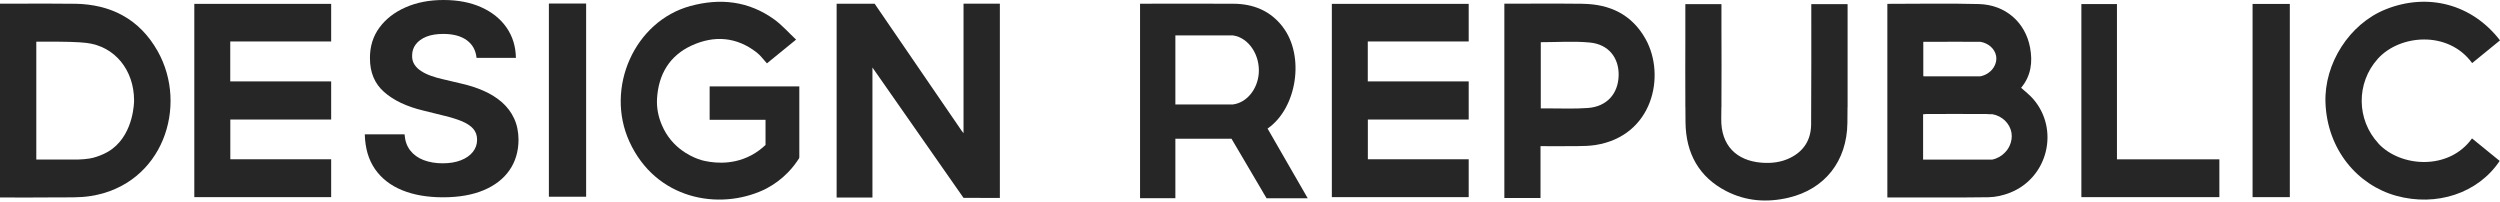 <?xml version="1.0" encoding="UTF-8"?> <svg xmlns="http://www.w3.org/2000/svg" viewBox="5420 5210 1160 93.531" data-guides="{&quot;vertical&quot;:[],&quot;horizontal&quot;:[]}"><path fill="#262626" stroke="none" fill-opacity="1" stroke-width="1" stroke-opacity="1" font-size-adjust="none" id="tSvg1394d6d6c80" title="Path 1" d="M 6523.634 5276.6 C 6513.367 5265.595 6513.195 5248.527 6523.29 5237.284C 6533.374 5226.026 6555.961 5223.974 6567.077 5239.274C 6571.377 5235.753 6575.699 5232.247 6580 5228.726C 6567.099 5211.958 6546.565 5206.479 6526.934 5214.342C 6510.077 5221.1 6498.402 5239.527 6499.015 5257.542C 6499.778 5279.427 6513.936 5295.911 6531.879 5300.853C 6550.489 5305.985 6569.765 5299.732 6579.849 5284.669C 6575.581 5281.18 6571.302 5277.706 6567.013 5274.216C 6556.251 5289.232 6533.858 5287.606 6523.601 5276.616C 6523.612 5276.611 6523.623 5276.606 6523.634 5276.6Z"></path><path fill="#262626" stroke="none" fill-opacity="1" stroke-width="1" stroke-opacity="1" font-size-adjust="none" id="tSvg5dcc3f68be" title="Path 2" d="M 6402.269 5211.879 C 6396.765 5211.879 6391.261 5211.879 6385.757 5211.879C 6385.757 5241.742 6385.757 5271.605 6385.757 5301.469C 6407.101 5301.469 6428.444 5301.469 6449.788 5301.469C 6449.788 5295.621 6449.788 5289.774 6449.788 5283.927C 6433.948 5283.927 6418.109 5283.927 6402.269 5283.927C 6402.269 5259.911 6402.269 5235.895 6402.269 5211.879Z"></path><path fill="#262626" stroke="none" fill-opacity="1" stroke-width="1" stroke-opacity="1" font-size-adjust="none" id="tSvg17317449318" title="Path 3" d="M 5652.96 5257.495 C 5650.552 5255.379 5647.704 5253.595 5644.416 5252.142C 5641.13 5250.69 5637.524 5249.537 5633.586 5248.669C 5630.885 5248.032 5628.183 5247.395 5625.482 5246.758C 5623.512 5246.316 5621.664 5245.795 5619.938 5245.163C 5618.21 5244.548 5616.68 5243.805 5615.362 5242.937C 5614.044 5242.084 5612.999 5241.058 5612.258 5239.874C 5611.515 5238.69 5611.166 5237.3 5611.228 5235.705C 5611.228 5233.795 5611.788 5232.074 5612.924 5230.574C 5614.06 5229.074 5615.696 5227.89 5617.832 5227.021C 5619.968 5226.168 5622.603 5225.742 5625.709 5225.742C 5630.283 5225.742 5633.919 5226.721 5636.585 5228.663C 5639.251 5230.605 5640.766 5233.337 5641.115 5236.842C 5647.204 5236.842 5653.294 5236.842 5659.383 5236.842C 5659.292 5231.537 5657.852 5226.863 5655.066 5222.837C 5652.278 5218.81 5648.385 5215.653 5643.371 5213.395C 5638.372 5211.137 5632.51 5210 5625.83 5210C 5619.15 5210 5613.379 5211.137 5608.213 5213.395C 5603.047 5215.653 5598.988 5218.81 5596.034 5222.837C 5593.08 5226.863 5591.626 5231.584 5591.656 5236.968C 5591.626 5243.553 5593.807 5248.795 5598.215 5252.679C 5602.624 5256.563 5608.622 5259.421 5616.226 5261.253C 5619.498 5262.063 5622.77 5262.874 5626.042 5263.684C 5629.33 5264.474 5632.116 5265.342 5634.389 5266.29C 5636.661 5267.253 5638.403 5268.406 5639.585 5269.764C 5640.766 5271.122 5641.372 5272.811 5641.372 5274.816C 5641.372 5276.964 5640.705 5278.858 5639.387 5280.516C 5638.07 5282.174 5636.206 5283.453 5633.813 5284.385C 5631.42 5285.316 5628.617 5285.774 5625.376 5285.774C 5622.134 5285.774 5619.15 5285.269 5616.544 5284.274C 5613.954 5283.279 5611.879 5281.779 5610.333 5279.79C 5608.788 5277.8 5607.925 5275.321 5607.713 5272.321C 5601.563 5272.321 5595.413 5272.321 5589.263 5272.321C 5589.414 5278.732 5590.989 5284.1 5593.989 5288.443C 5597.003 5292.785 5601.199 5296.053 5606.577 5298.248C 5611.969 5300.459 5618.302 5301.548 5625.572 5301.548C 5632.843 5301.548 5639.19 5300.459 5644.401 5298.264C 5649.612 5296.069 5653.611 5292.99 5656.384 5288.995C 5659.155 5285.001 5660.565 5280.295 5660.595 5274.832C 5660.565 5271.121 5659.882 5267.821 5658.55 5264.964C 5657.217 5262.09 5655.338 5259.595 5652.93 5257.479C 5652.94 5257.484 5652.95 5257.49 5652.96 5257.495Z"></path><path fill="#262626" stroke="none" fill-opacity="1" stroke-width="1" stroke-opacity="1" font-size-adjust="none" id="tSvg17415dacc2b" title="Path 4" d="M 5510.16 5301.469 C 5531.327 5301.469 5552.494 5301.469 5573.66 5301.469C 5573.66 5295.616 5573.66 5289.763 5573.66 5283.911C 5558.063 5283.911 5542.466 5283.911 5526.869 5283.911C 5526.869 5277.763 5526.869 5271.616 5526.869 5265.468C 5542.466 5265.468 5558.063 5265.468 5573.66 5265.468C 5573.66 5259.568 5573.66 5253.668 5573.66 5247.768C 5558.053 5247.768 5542.446 5247.768 5526.838 5247.768C 5526.838 5241.594 5526.838 5235.421 5526.838 5229.247C 5542.446 5229.247 5558.053 5229.247 5573.66 5229.247C 5573.66 5223.431 5573.66 5217.615 5573.66 5211.799C 5552.494 5211.799 5531.327 5211.799 5510.16 5211.799C 5510.16 5241.684 5510.16 5271.568 5510.16 5301.453C 5510.16 5301.458 5510.16 5301.463 5510.16 5301.469Z"></path><path fill="#262626" stroke="none" fill-opacity="1" stroke-width="1" stroke-opacity="1" font-size-adjust="none" id="tSvg1946d1dbb77" title="Path 5" d="M 5454.779 5211.752 C 5446.357 5211.61 5433.951 5211.673 5427.134 5211.705C 5424.756 5211.705 5422.378 5211.705 5420 5211.705C 5420 5211.71 5420 5211.715 5420 5211.721C 5420 5241.689 5420 5271.658 5420 5301.627C 5428.679 5301.627 5437.087 5301.706 5445.494 5301.595C 5451.083 5301.532 5456.764 5301.816 5462.262 5300.932C 5495.618 5295.532 5507.479 5259.2 5493.179 5233.779C 5484.681 5218.668 5471.276 5212.005 5454.795 5211.737C 5454.789 5211.742 5454.784 5211.747 5454.779 5211.752ZM 5472.2 5279 C 5469.397 5281.132 5466.686 5282.079 5465.019 5282.664C 5462.747 5283.453 5460.626 5283.864 5455.991 5284.037C 5455.547 5284.037 5455.103 5284.037 5454.658 5284.037C 5454.658 5284.037 5454.613 5284.037 5454.582 5284.037C 5448.67 5284.037 5442.757 5284.037 5436.844 5284.037C 5436.844 5284.021 5436.844 5284.006 5436.844 5283.99C 5436.844 5265.769 5436.844 5247.547 5436.844 5229.326C 5437.223 5229.326 5437.799 5229.326 5438.495 5229.326C 5450.462 5229.263 5456.415 5229.484 5459.975 5229.895C 5473.275 5231.41 5482.197 5242.495 5482.212 5256.611C 5482.212 5257.226 5482.137 5271.421 5472.2 5279Z"></path><path fill="#262626" stroke="none" fill-opacity="1" stroke-width="1" stroke-opacity="1" font-size-adjust="none" id="tSvgc08c29e6ab" title="Path 6" d="M 5867.076 5271.817 C 5866.712 5271.343 5866.409 5270.949 5866.152 5270.601C 5852.711 5250.975 5839.27 5231.348 5825.829 5211.722C 5819.966 5211.722 5814.104 5211.722 5808.242 5211.722C 5808.242 5211.743 5808.242 5211.764 5808.242 5211.785C 5808.242 5211.785 5808.212 5211.785 5808.196 5211.785C 5808.196 5241.743 5808.196 5271.701 5808.196 5301.659C 5813.736 5301.659 5819.275 5301.659 5824.814 5301.659C 5824.814 5281.549 5824.814 5261.438 5824.814 5241.327C 5838.901 5261.491 5852.989 5281.654 5867.076 5301.817C 5868.621 5301.817 5870.166 5301.817 5871.712 5301.817C 5875.771 5301.865 5879.846 5301.849 5883.921 5301.849C 5883.921 5301.838 5883.921 5301.828 5883.921 5301.817C 5883.926 5301.817 5883.931 5301.817 5883.936 5301.817C 5883.936 5271.775 5883.936 5241.733 5883.936 5211.69C 5878.316 5211.69 5872.696 5211.69 5867.076 5211.69C 5867.076 5231.732 5867.076 5251.775 5867.076 5271.817Z"></path><path fill="#262626" stroke="none" fill-opacity="1" stroke-width="1" stroke-opacity="1" font-size-adjust="none" id="tSvg4804ebc980" title="Path 7" d="M 5674.683 5301.296 C 5680.444 5301.296 5686.205 5301.296 5691.966 5301.296C 5691.966 5271.412 5691.966 5241.527 5691.966 5211.643C 5686.205 5211.643 5680.444 5211.643 5674.683 5211.643C 5674.683 5241.527 5674.683 5271.412 5674.683 5301.296Z"></path><path fill="#262626" stroke="none" fill-opacity="1" stroke-width="1" stroke-opacity="1" font-size-adjust="none" id="tSvgbafd869d50" title="Path 8" d="M 6015.192 5222.458 C 6009.376 5214.895 6001.439 5211.784 5992.319 5211.737C 5978.459 5211.658 5964.599 5211.705 5950.739 5211.721C 5950.708 5211.721 5950.693 5211.721 5950.663 5211.721C 5950.102 5211.721 5949.542 5211.721 5948.981 5211.721C 5948.981 5241.801 5948.981 5271.88 5948.981 5301.959C 5954.445 5301.959 5959.908 5301.959 5965.372 5301.959C 5965.372 5292.759 5965.372 5283.559 5965.372 5274.359C 5974.051 5274.359 5982.731 5274.359 5991.411 5274.359C 5993.077 5277.248 5994.849 5280.233 5996.637 5283.232C 5999.697 5288.427 6002.757 5293.622 6005.817 5298.817C 6006.014 5299.18 6006.24 5299.543 6006.437 5299.906C 6006.559 5300.112 6006.695 5300.348 6006.862 5300.585C 6007.134 5301.054 6007.407 5301.522 6007.68 5301.991C 6009.765 5301.991 6011.85 5301.991 6013.936 5301.991C 6018.102 5302.022 6022.328 5301.991 6026.781 5301.991C 6020.57 5291.206 6014.359 5280.422 6008.15 5269.653C 6021.783 5260.259 6025.569 5235.99 6015.192 5222.49C 6015.192 5222.479 6015.192 5222.469 6015.192 5222.458ZM 6004.059 5244.153 C 6003.454 5251.464 5998.485 5257.637 5992.108 5258.459C 5983.196 5258.459 5974.284 5258.459 5965.372 5258.459C 5965.372 5247.785 5965.372 5237.111 5965.372 5226.437C 5974.284 5226.437 5983.196 5226.437 5992.108 5226.437C 5999.53 5227.495 6004.756 5235.737 6004.059 5244.153Z"></path><path fill="#262626" stroke="none" fill-opacity="1" stroke-width="1" stroke-opacity="1" font-size-adjust="none" id="tSvgd31c2bc152" title="Path 9" d="M 6037.975 5301.469 C 6059.142 5301.469 6080.309 5301.469 6101.475 5301.469C 6101.475 5295.616 6101.475 5289.763 6101.475 5283.911C 6085.878 5283.911 6070.281 5283.911 6054.684 5283.911C 6054.684 5277.763 6054.684 5271.616 6054.684 5265.468C 6070.281 5265.468 6085.878 5265.468 6101.475 5265.468C 6101.475 5259.568 6101.475 5253.668 6101.475 5247.768C 6085.868 5247.768 6070.26 5247.768 6054.653 5247.768C 6054.653 5241.594 6054.653 5235.421 6054.653 5229.247C 6070.26 5229.247 6085.868 5229.247 6101.475 5229.247C 6101.475 5223.431 6101.475 5217.615 6101.475 5211.799C 6080.309 5211.799 6059.142 5211.799 6037.975 5211.799C 6037.975 5241.684 6037.975 5271.568 6037.975 5301.453C 6037.975 5301.458 6037.975 5301.463 6037.975 5301.469Z"></path><path fill="#262626" stroke="none" fill-opacity="1" stroke-width="1" stroke-opacity="1" font-size-adjust="none" id="tSvg1947d5e4035" title="Path 10" d="M 6154.585 5211.753 C 6146.086 5211.611 6137.603 5211.658 6129.106 5211.69C 6125.41 5211.69 6121.714 5211.69 6118.017 5211.69C 6118.017 5241.748 6118.017 5271.806 6118.017 5301.864C 6123.612 5301.864 6129.207 5301.864 6134.801 5301.864C 6134.801 5293.848 6134.801 5285.833 6134.801 5277.817C 6140.679 5277.817 6146.283 5277.864 6151.872 5277.801C 6154.675 5277.769 6157.493 5277.722 6160.249 5277.296C 6186.94 5273.111 6193.03 5245.116 6183.562 5228.127C 6177.155 5216.632 6166.885 5211.974 6154.569 5211.769C 6154.574 5211.763 6154.58 5211.758 6154.585 5211.753ZM 6156.826 5260.101 C 6150.434 5260.59 6143.965 5260.259 6137.543 5260.29C 6136.71 5260.29 6135.877 5260.29 6134.923 5260.29C 6134.923 5250.053 6134.923 5239.816 6134.923 5229.579C 6142.572 5229.579 6150.191 5229.011 6157.705 5229.737C 6166.34 5230.558 6171.232 5236.779 6171.051 5245.006C 6170.853 5253.516 6165.567 5259.438 6156.826 5260.101Z"></path><path fill="#262626" stroke="none" fill-opacity="1" stroke-width="1" stroke-opacity="1" font-size-adjust="none" id="tSvg137d1ad60c2" title="Path 11" d="M 6277.252 5211.925 C 6271.648 5211.925 6266.043 5211.925 6260.438 5211.925C 6260.438 5212.588 6260.438 5213.804 6260.438 5215.304C 6260.453 5224.272 6260.484 5250.404 6260.362 5267.678C 6260.317 5274.878 6256.969 5280.104 6250.728 5283.215C 6246.441 5285.347 6241.867 5285.868 6237.201 5285.473C 6225.81 5284.525 6218.433 5277.578 6218.66 5264.962C 6218.69 5263.209 6218.69 5261.457 6218.72 5259.704C 6218.73 5259.704 6218.74 5259.704 6218.75 5259.704C 6218.75 5258.552 6218.75 5257.399 6218.75 5256.246C 6218.842 5245.525 6218.782 5234.804 6218.75 5224.067C 6218.75 5220.02 6218.75 5215.972 6218.75 5211.925C 6213.166 5211.925 6207.582 5211.925 6201.998 5211.925C 6201.998 5217.509 6201.998 5223.093 6201.998 5228.678C 6201.967 5237.851 6201.951 5247.009 6201.998 5256.183C 6201.998 5257.357 6201.998 5258.53 6201.998 5259.704C 6202.008 5259.704 6202.018 5259.704 6202.028 5259.704C 6202.028 5262.041 6202.043 5264.378 6202.073 5266.715C 6202.224 5281.194 6208.375 5292.183 6220.978 5298.673C 6230.188 5303.41 6239.973 5304.073 6249.94 5301.72C 6266.679 5297.757 6276.979 5284.841 6277.192 5267.046C 6277.222 5264.599 6277.237 5262.152 6277.252 5259.704C 6277.262 5259.704 6277.273 5259.704 6277.283 5259.704C 6277.283 5258.683 6277.283 5257.662 6277.283 5256.641C 6277.328 5247.246 6277.313 5237.851 6277.283 5228.457C 6277.283 5222.946 6277.283 5217.435 6277.283 5211.925C 6277.273 5211.925 6277.262 5211.925 6277.252 5211.925Z"></path><path fill="#262626" stroke="none" fill-opacity="1" stroke-width="1" stroke-opacity="1" font-size-adjust="none" id="tSvg174b57228ca" title="Path 12" d="M 6357.794 5250.738 C 6362.399 5245.227 6363.232 5238.801 6361.944 5232.027C 6359.733 5220.295 6350.508 5212.211 6338.208 5211.879C 6324.196 5211.5 6310.169 5211.785 6295.733 5211.785C 6295.733 5241.68 6295.733 5271.575 6295.733 5301.47C 6295.733 5301.517 6295.733 5301.564 6295.733 5301.612C 6296.758 5301.612 6297.783 5301.612 6298.808 5301.612C 6313.425 5301.612 6328.043 5301.722 6342.646 5301.517C 6346.025 5301.47 6349.569 5300.649 6352.734 5299.385C 6370.306 5292.391 6375.699 5269.938 6363.292 5255.806C 6361.657 5253.943 6359.658 5252.427 6357.779 5250.722C 6357.784 5250.727 6357.789 5250.732 6357.794 5250.738ZM 6312.41 5229.469 C 6312.41 5229.469 6312.472 5229.469 6312.487 5229.469C 6312.487 5229.443 6312.487 5229.416 6312.487 5229.39C 6315.733 5229.39 6318.98 5229.39 6322.227 5229.39C 6325.483 5229.358 6328.726 5229.327 6331.967 5229.39C 6334.259 5229.39 6336.552 5229.39 6338.844 5229.39C 6342.646 5229.99 6345.6 5232.674 6346.19 5235.927C 6346.933 5240.032 6343.812 5244.469 6338.844 5245.416C 6330.058 5245.416 6321.273 5245.416 6312.487 5245.416C 6312.487 5245.343 6312.487 5245.269 6312.487 5245.195C 6312.487 5245.195 6312.425 5245.195 6312.41 5245.195C 6312.41 5239.953 6312.41 5234.711 6312.41 5229.469ZM 6352.417 5277.706 C 6352.311 5277.943 6352.189 5278.164 6352.068 5278.385C 6352.053 5278.417 6352.022 5278.464 6352.007 5278.496C 6351.704 5279.048 6351.341 5279.585 6350.917 5280.075C 6350.766 5280.248 6350.614 5280.422 6350.447 5280.596C 6350.417 5280.627 6350.386 5280.659 6350.356 5280.706C 6348.826 5282.333 6346.781 5283.548 6344.388 5284.054C 6341.237 5284.054 6338.086 5284.054 6334.935 5284.054C 6332.3 5284.054 6329.664 5284.054 6327.028 5284.054C 6322.136 5284.054 6317.243 5284.054 6312.35 5284.054C 6312.35 5284.043 6312.35 5284.033 6312.35 5284.022C 6312.34 5284.022 6312.33 5284.022 6312.32 5284.022C 6312.32 5277.064 6312.32 5270.106 6312.32 5263.148C 6312.32 5263.148 6312.335 5263.148 6312.35 5263.148C 6312.35 5263.09 6312.35 5263.032 6312.35 5262.975C 6312.613 5262.975 6312.876 5262.975 6313.138 5262.975C 6313.32 5262.927 6313.517 5262.896 6313.698 5262.896C 6323.105 5262.896 6332.497 5262.832 6341.904 5262.911C 6342.192 5262.911 6342.464 5262.959 6342.752 5262.975C 6343.298 5262.975 6343.843 5262.975 6344.388 5262.975C 6349.008 5263.764 6352.599 5267.301 6353.325 5271.58C 6353.674 5273.664 6353.325 5275.796 6352.417 5277.722C 6352.417 5277.717 6352.417 5277.711 6352.417 5277.706Z"></path><path fill="#262626" stroke="none" fill-opacity="1" stroke-width="1" stroke-opacity="1" font-size-adjust="none" id="tSvg14505fc6265" title="Path 13" d="M 6465.193 5301.469 C 6470.954 5301.469 6476.715 5301.469 6482.477 5301.469C 6482.477 5271.584 6482.477 5241.7 6482.477 5211.815C 6476.715 5211.815 6470.954 5211.815 6465.193 5211.815C 6465.193 5241.7 6465.193 5271.584 6465.193 5301.469Z"></path><path fill="#262626" stroke="none" fill-opacity="1" stroke-width="1" stroke-opacity="1" font-size-adjust="none" id="tSvg56c95ed6d7" title="Path 14" d="M 5749.301 5250.121 C 5749.291 5250.121 5749.281 5250.121 5749.271 5250.121C 5749.271 5255.279 5749.271 5260.437 5749.271 5265.595C 5757.915 5265.595 5766.559 5265.595 5775.204 5265.595C 5775.204 5269.458 5775.204 5273.322 5775.204 5277.185C 5775.204 5277.185 5775.234 5277.185 5775.25 5277.2C 5775.25 5277.2 5775.219 5277.232 5775.204 5277.248C 5773.492 5278.89 5771.296 5280.627 5768.539 5282.079C 5758.92 5287.18 5749.301 5285.301 5745.635 5284.353C 5744.832 5284.116 5742.802 5283.485 5740.334 5282.19C 5740.303 5282.174 5740.273 5282.158 5740.242 5282.143C 5739.531 5281.764 5738.788 5281.353 5738.016 5280.864C 5738.016 5280.864 5738.001 5280.864 5737.986 5280.848C 5734.502 5278.622 5730.639 5275.164 5727.958 5269.858C 5727.866 5269.685 5727.806 5269.511 5727.715 5269.337C 5727.518 5268.943 5727.351 5268.548 5727.17 5268.153C 5727.094 5267.979 5727.018 5267.806 5726.943 5267.632C 5725.428 5264 5724.655 5260.053 5724.852 5255.995C 5725.458 5244.39 5730.79 5235.768 5740.939 5231.111C 5751.376 5226.342 5761.692 5227.037 5771.099 5234.332C 5772.856 5235.69 5774.204 5237.616 5775.855 5239.4C 5780.309 5235.768 5784.58 5232.295 5789.383 5228.379C 5785.838 5225.063 5782.869 5221.637 5779.309 5219.063C 5767.358 5210.41 5754.133 5209.037 5740.319 5212.795C 5714.445 5219.837 5700.63 5250.785 5712.067 5275.764C 5724.337 5302.543 5753.542 5307.801 5774.417 5298.074C 5774.462 5298.059 5774.507 5298.027 5774.552 5298.011C 5774.962 5297.822 5775.34 5297.617 5775.734 5297.411C 5779.143 5295.595 5782.521 5293.195 5785.655 5289.959C 5787.746 5287.811 5789.428 5285.569 5790.821 5283.374C 5790.851 5283.185 5790.867 5283.011 5790.882 5282.837C 5790.882 5271.922 5790.882 5261.006 5790.882 5250.09C 5777.017 5250.09 5763.151 5250.09 5749.286 5250.09C 5749.291 5250.1 5749.296 5250.111 5749.301 5250.121Z"></path><defs></defs></svg> 